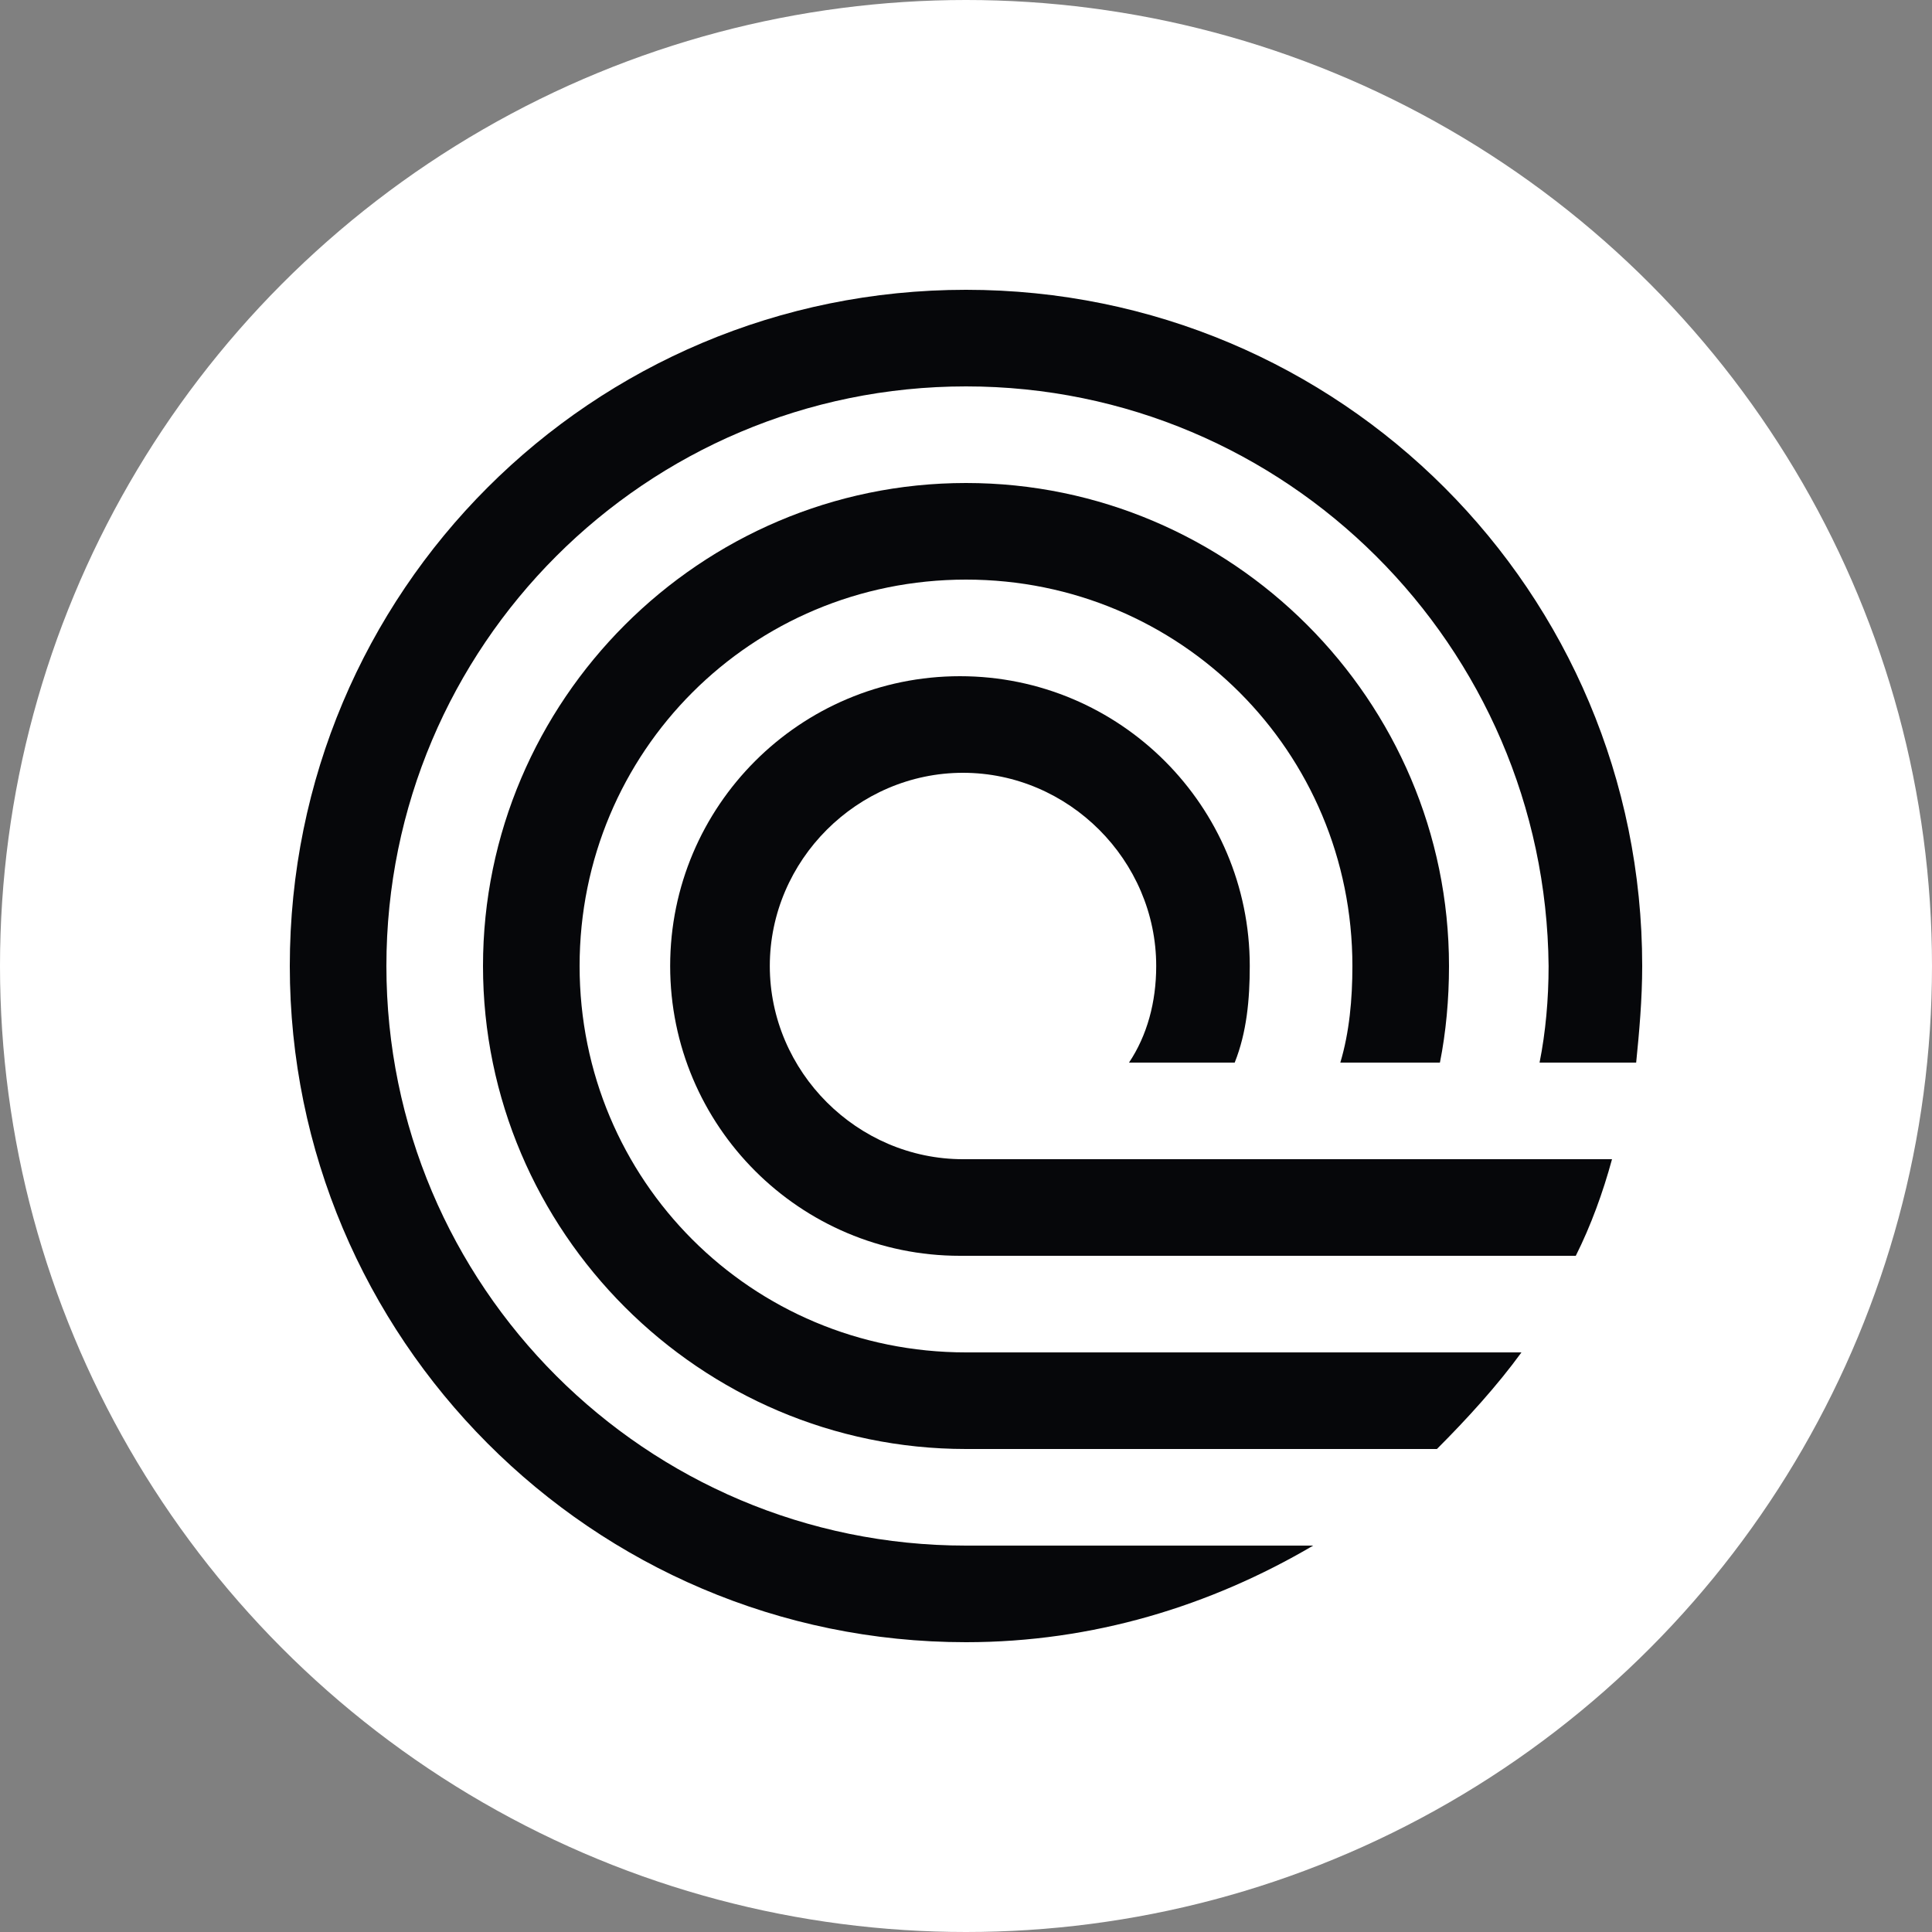<svg width="40" height="40" viewBox="0 0 40 40" fill="none" xmlns="http://www.w3.org/2000/svg">
<rect x="0" y="0" width="40" height="40" fill="#808080" stroke="none"/>
<circle cx="20" cy="20" r="20" fill="white"/>
<path fill-rule="evenodd" clip-rule="evenodd" d="M20 8C13.375 8 8 13.375 8 20C8 26.625 13.375 32 20 32H27.188C25.062 33.25 22.625 34 20 34C12.25 34 6 27.688 6 20C6 12.25 12.25 6 20 6C27.75 6 34 12.25 34 20C34 20.688 33.938 21.375 33.875 22H31.875C32 21.375 32.062 20.688 32.062 20C32 13.375 26.625 8 20 8Z" fill="#06070A"/>
<path fill-rule="evenodd" clip-rule="evenodd" d="M31.5 28C31 28.688 30.375 29.375 29.75 30H20C14.5 30 10 25.5 10 20C10 14.5 14.5 10 20 10C25.5 10 30 14.5 30 20C30 20.688 29.937 21.375 29.812 22H27.75C27.937 21.375 28 20.688 28 20C28 15.562 24.437 12 20 12C15.562 12 12 15.562 12 20C12 24.438 15.562 28 20 28H31.5Z" fill="#06070A"/>
<path fill-rule="evenodd" clip-rule="evenodd" d="M32.625 26C32.938 25.375 33.188 24.688 33.375 24H19.938C17.75 24 15.938 22.188 15.938 20C15.938 17.812 17.75 16 19.938 16C22.125 16 23.938 17.812 23.938 20C23.938 20.75 23.75 21.438 23.375 22H25.563C25.813 21.375 25.875 20.688 25.875 20C25.875 16.688 23.188 14 19.875 14C16.563 14 13.875 16.688 13.875 20C13.875 23.312 16.563 26 19.875 26H32.625Z" fill="#06070A"/>
</svg>
